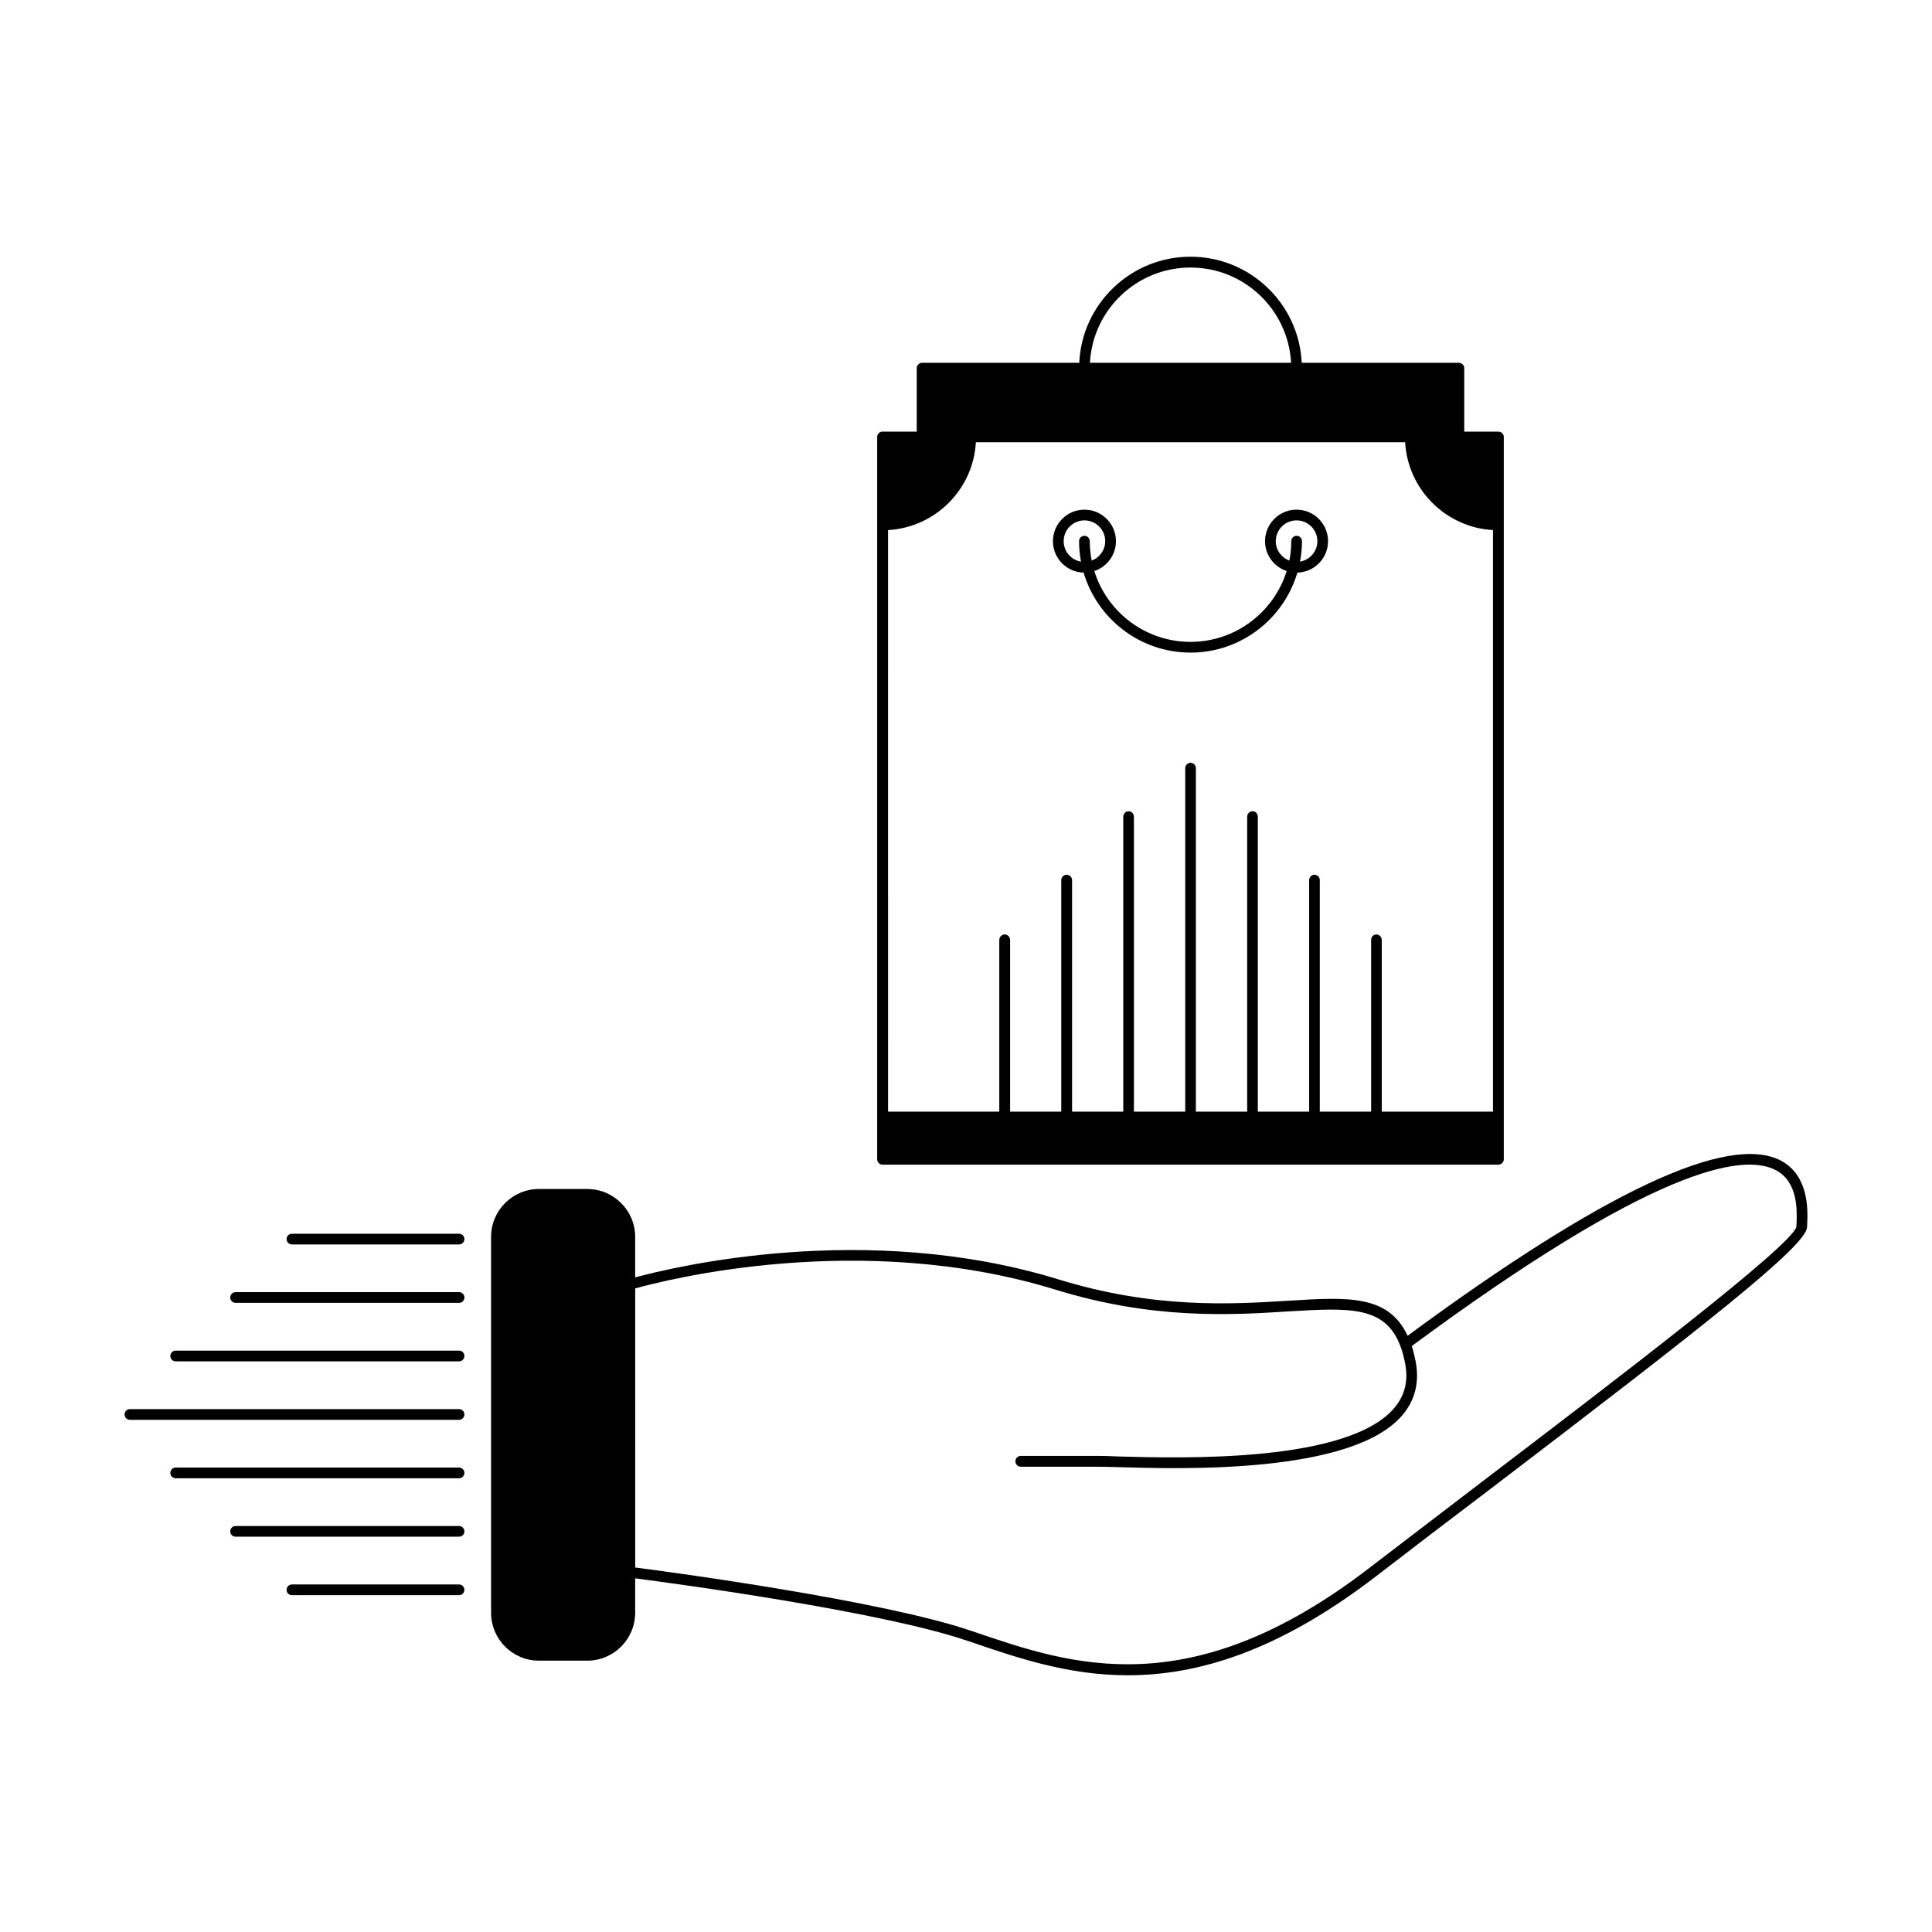 <?xml version="1.0" encoding="UTF-8"?>
<!-- Uploaded to: SVG Repo, www.svgrepo.com, Generator: SVG Repo Mixer Tools -->
<svg fill="#000000" width="800px" height="800px" version="1.1" viewBox="144 144 512 512" xmlns="http://www.w3.org/2000/svg">
 <g>
  <path d="m615.98 451.59c-13.961-7.356-47.207 8.262-98.949 46.402-5.094-10.934-15.871-10.277-31.797-9.27-14.914 0.906-35.316 2.168-60.809-5.691-50.883-15.625-101.87-3.273-112.1-0.508v-10.73c0-7.004-5.691-12.695-12.695-12.695h-12.797c-7.004 0-12.695 5.691-12.695 12.695v99.602c0 7.008 5.691 12.699 12.695 12.699h12.797c7.004 0 12.695-5.691 12.695-12.699v-9.117c10.078 1.309 65.141 8.715 88.117 16.574l1.059 0.352c12.09 4.125 25.543 8.762 41.363 8.762 18.289 0 39.648-6.144 65.746-26.191 9.527-7.356 19.852-15.219 29.832-22.777 57.383-43.777 84.438-64.938 84.438-69.824 0-0.203 0.051-0.508 0.051-0.91 0.152-3.473 0.504-12.691-6.953-16.672zm4.133 16.574c-0.055 0.402-0.055 0.75-0.055 0.953-1.156 4.941-46.75 39.703-83.375 67.613-9.926 7.613-20.254 15.469-29.773 22.777-47.457 36.527-79.098 25.695-104.49 17.027l-1.059-0.352c-23.477-8.012-79.902-15.617-89.023-16.777l-0.004-73.961c7.809-2.168 59.652-15.566 111.29 0.301 25.941 8.016 46.652 6.758 61.766 5.793 16.02-0.953 25.695-1.562 29.719 9.168 0.508 1.309 0.91 2.82 1.258 4.586 0.91 4.637-0.051 8.508-2.867 11.84-12.395 14.609-56.531 13.301-73.156 12.848-2.168-0.102-3.926-0.152-5.09-0.152h-20.758c-0.75 0-1.41 0.66-1.41 1.461 0 0.754 0.66 1.41 1.41 1.41l20.766 0.004c1.109 0 2.871 0.051 5.039 0.105 16.977 0.504 62.121 1.863 75.371-13.805 3.375-3.981 4.535-8.766 3.477-14.258-0.309-1.461-0.605-2.82-1.008-4.031 63.629-47.012 87.609-51.293 96.477-46.605 5.945 3.121 5.594 10.781 5.492 14.055z"/>
  <path d="m265.65 517.43h-87.223c-0.781 0-1.414 0.629-1.414 1.414 0 0.777 0.637 1.426 1.414 1.426h87.223c0.785 0 1.422-0.648 1.422-1.426 0.004-0.781-0.629-1.414-1.422-1.414z"/>
  <path d="m265.65 501.93h-75.094c-0.785 0-1.414 0.629-1.414 1.414s0.629 1.426 1.414 1.426h75.094c0.785 0 1.422-0.641 1.422-1.426s-0.629-1.414-1.422-1.414z"/>
  <path d="m265.65 486.43h-59.211c-0.785 0-1.422 0.641-1.422 1.426s0.637 1.414 1.422 1.414h59.219c0.785 0 1.422-0.629 1.422-1.414-0.004-0.789-0.637-1.426-1.43-1.426z"/>
  <path d="m265.65 470.95h-44.285c-0.785 0-1.414 0.641-1.414 1.414 0 0.785 0.629 1.426 1.414 1.426h44.285c0.785 0 1.422-0.641 1.422-1.426 0.004-0.773-0.629-1.414-1.422-1.414z"/>
  <path d="m265.65 563.9h-44.285c-0.785 0-1.414 0.641-1.414 1.426 0 0.777 0.629 1.414 1.414 1.414h44.285c0.785 0 1.422-0.641 1.422-1.414 0.004-0.785-0.629-1.426-1.422-1.426z"/>
  <path d="m265.65 548.41h-59.211c-0.785 0-1.422 0.641-1.422 1.414 0 0.785 0.637 1.414 1.422 1.414h59.219c0.785 0 1.422-0.629 1.422-1.414-0.004-0.773-0.637-1.414-1.43-1.414z"/>
  <path d="m265.65 532.92h-75.094c-0.785 0-1.414 0.641-1.414 1.426 0 0.777 0.629 1.414 1.414 1.414h75.094c0.785 0 1.422-0.641 1.422-1.414 0.004-0.785-0.629-1.426-1.422-1.426z"/>
  <path d="m377.88 452.65h163.18c0.805 0 1.461-0.656 1.461-1.41v-191.45c0-0.805-0.656-1.41-1.461-1.41h-9.02v-16.828c0-0.754-0.656-1.41-1.41-1.41h-41.664c-0.711-15.617-13.652-28.113-29.477-28.113-15.82 0-28.766 12.496-29.473 28.113h-41.664c-0.754 0-1.41 0.656-1.41 1.41v16.828h-9.07c-0.754 0-1.41 0.605-1.41 1.41v191.45c0 0.754 0.656 1.41 1.414 1.41zm81.617-237.75c14.258 0 25.902 11.184 26.652 25.242h-53.305c0.754-14.059 12.395-25.242 26.652-25.242zm-80.156 69.578c12.496-0.707 22.57-10.73 23.277-23.277h113.76c0.711 12.543 10.785 22.57 23.277 23.277v154.12h-29.473v-45.492c0-0.805-0.656-1.461-1.41-1.461-0.805 0-1.41 0.656-1.41 1.461v45.492l-13.605-0.004v-61.363c0-0.754-0.656-1.41-1.41-1.41-0.805 0-1.41 0.656-1.41 1.41v61.363h-13.602l-0.004-78.141c0-0.805-0.598-1.461-1.406-1.461-0.805 0-1.41 0.656-1.41 1.461v78.141h-13.602v-91.039c0-0.754-0.605-1.41-1.41-1.41-0.75 0-1.406 0.656-1.406 1.41v91.039h-13.602v-78.141c0-0.805-0.605-1.461-1.41-1.461-0.75 0-1.41 0.656-1.41 1.461v78.141h-13.566v-61.363c0-0.754-0.656-1.41-1.461-1.41-0.754 0-1.41 0.656-1.41 1.41v61.363h-13.551v-45.492c0-0.805-0.656-1.461-1.461-1.461-0.754 0-1.41 0.656-1.41 1.461v45.492h-29.473z"/>
  <path d="m431.17 295.75c3.613 12.234 14.938 21.195 28.328 21.195 13.383 0 24.707-8.953 28.32-21.195 4.508-0.117 8.125-3.805 8.125-8.332 0-4.606-3.738-8.352-8.344-8.352-4.606 0-8.352 3.75-8.352 8.352 0 3.684 2.414 6.82 5.738 7.914-3.387 10.855-13.531 18.773-25.488 18.773-11.965 0-22.113-7.906-25.492-18.773 3.32-1.102 5.734-4.231 5.734-7.914 0-4.606-3.75-8.352-8.352-8.352-4.606 0-8.344 3.75-8.344 8.352-0.016 4.527 3.621 8.215 8.125 8.332zm50.922-8.332c0-3.043 2.469-5.512 5.512-5.512 3.043 0 5.512 2.469 5.512 5.512 0 2.727-1.996 4.977-4.594 5.422 0.324-1.762 0.516-3.57 0.516-5.422 0-0.785-0.641-1.426-1.414-1.426-0.785 0-1.426 0.641-1.426 1.426 0 1.762-0.176 3.477-0.508 5.144-2.102-0.777-3.598-2.793-3.598-5.144zm-50.711-5.512c3.043 0 5.512 2.469 5.512 5.512 0 2.352-1.496 4.367-3.582 5.144-0.324-1.668-0.504-3.387-0.504-5.144 0-0.785-0.645-1.426-1.426-1.426-0.777 0-1.414 0.641-1.414 1.426 0 1.848 0.176 3.664 0.508 5.422-2.602-0.434-4.59-2.695-4.59-5.422 0-3.039 2.465-5.512 5.496-5.512z"/>
 </g>
</svg>